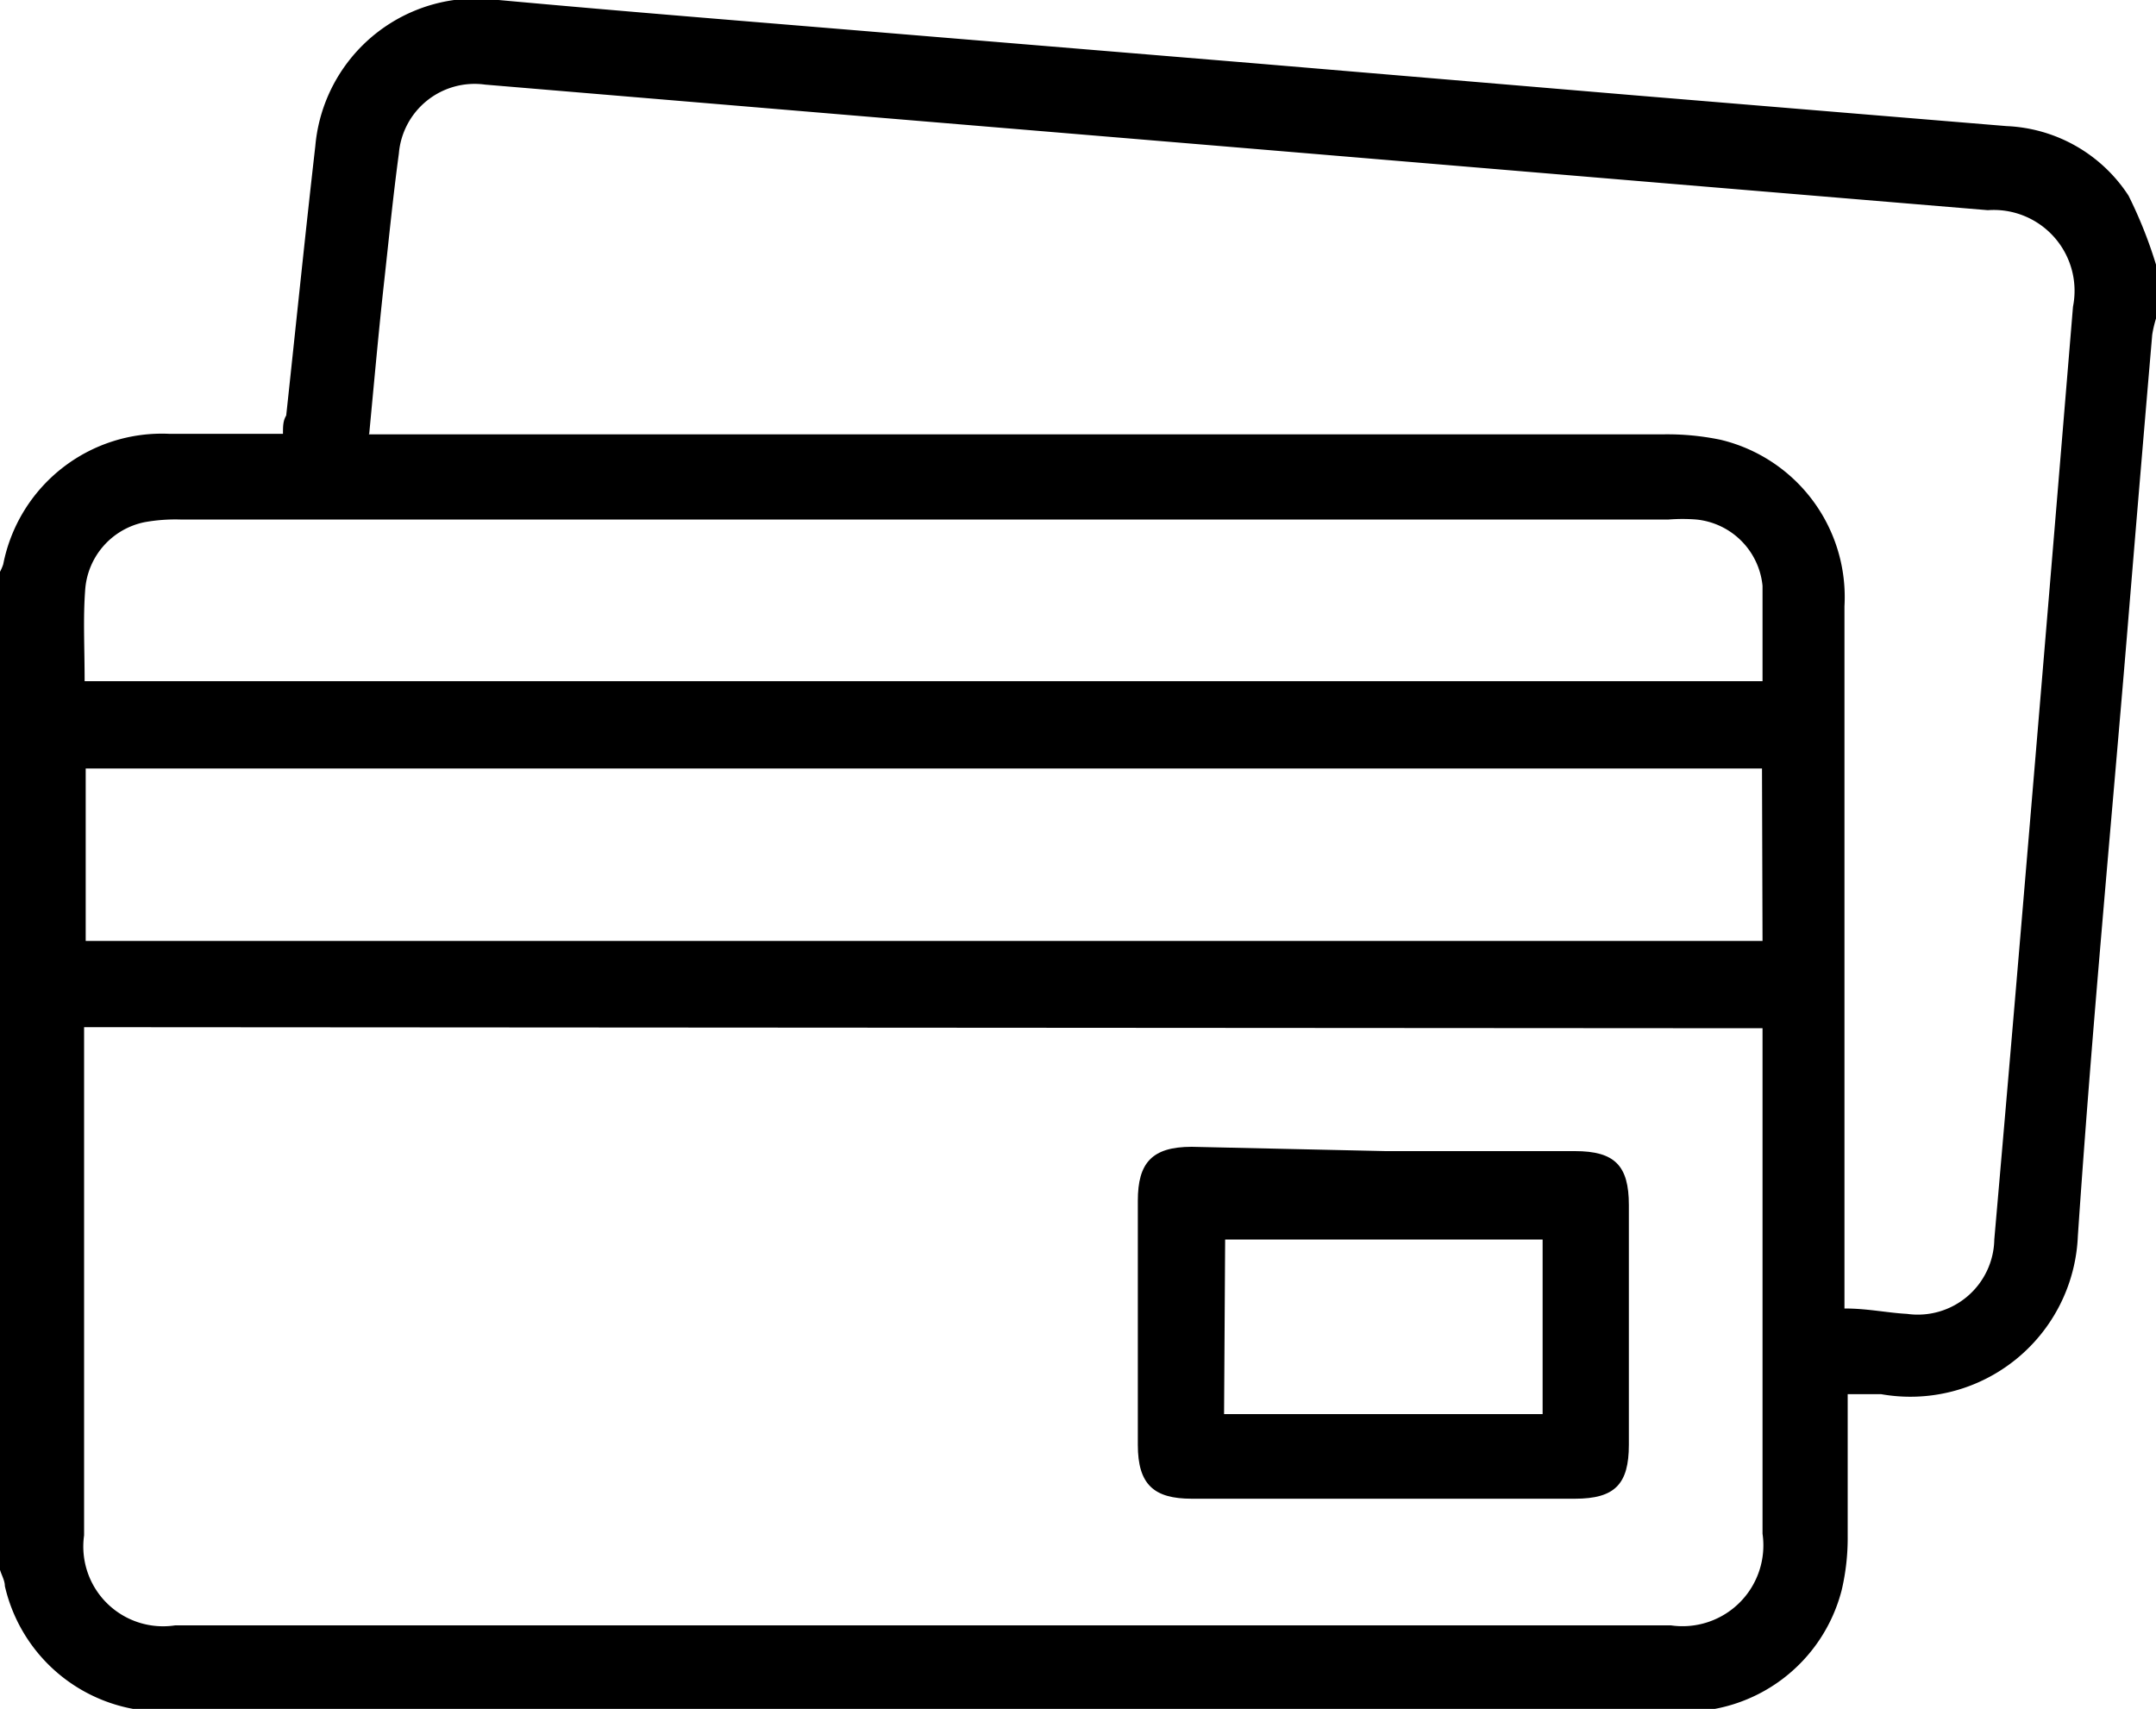 <svg xmlns="http://www.w3.org/2000/svg" viewBox="0 0 40 31.71"><title>metodi_pagamento</title><g id="Livello_2" data-name="Livello 2"><g id="Livello_1-2" data-name="Livello 1"><path d="M40,4.91v1a2.23,2.23,0,0,0-.07.3q-.24,2.8-.47,5.6c-.31,3.71-.66,7.42-.91,11.13a3.11,3.11,0,0,1-3.65,2.93c-.2,0-.4,0-.62,0,0,.91,0,1.77,0,2.63a4.23,4.23,0,0,1-.11,1,3,3,0,0,1-3,2.26H3A3,3,0,0,1,.09,29.43c0-.1-.06-.2-.09-.3q0-9.26,0-18.52a.87.87,0,0,0,.06-.14A3,3,0,0,1,3.14,8.05H5.25c0-.14,0-.24.06-.34.18-1.67.35-3.34.54-5A3,3,0,0,1,9.25,0c2.4.22,4.8.41,7.2.61l6.89.57,7,.59,6.89.57a2.84,2.84,0,0,1,2.26,1.29A8.28,8.28,0,0,1,40,4.91ZM1.56,19.06v.43q0,4.49,0,9a1.48,1.48,0,0,0,1.69,1.67H31a1.5,1.5,0,0,0,1.7-1.7q0-4.47,0-8.94v-.44Zm5.28-11h24a4.85,4.85,0,0,1,1.08.1,3,3,0,0,1,2.3,3.09q0,6.27,0,12.54v.49c.43,0,.79.08,1.16.1A1.42,1.42,0,0,0,37,23q.27-3.09.53-6.18.47-5.56.93-11.13A1.5,1.5,0,0,0,36.88,3.9l-6-.5-8-.67-7.08-.59L9,1.57A1.41,1.41,0,0,0,7.4,2.85c-.11.81-.19,1.63-.28,2.44S6.94,7.1,6.85,8.05Zm25.85,6.2H1.59v3.2H32.7ZM1.57,12.64H32.7c0-.61,0-1.19,0-1.77a1.37,1.37,0,0,0-1.23-1.23,3.33,3.33,0,0,0-.51,0H3.34a3.22,3.22,0,0,0-.66.05,1.38,1.38,0,0,0-1.1,1.26C1.54,11.49,1.57,12,1.57,12.64Z"/><path d="M25.71,21.36h3.51c.74,0,1,.27,1,1q0,2.22,0,4.45c0,.73-.26,1-1,1H22.11c-.7,0-1-.26-1-1q0-2.26,0-4.53c0-.7.26-1,1-1Zm-3,4.88h5.91V23H22.73Z"/></g></g></svg>